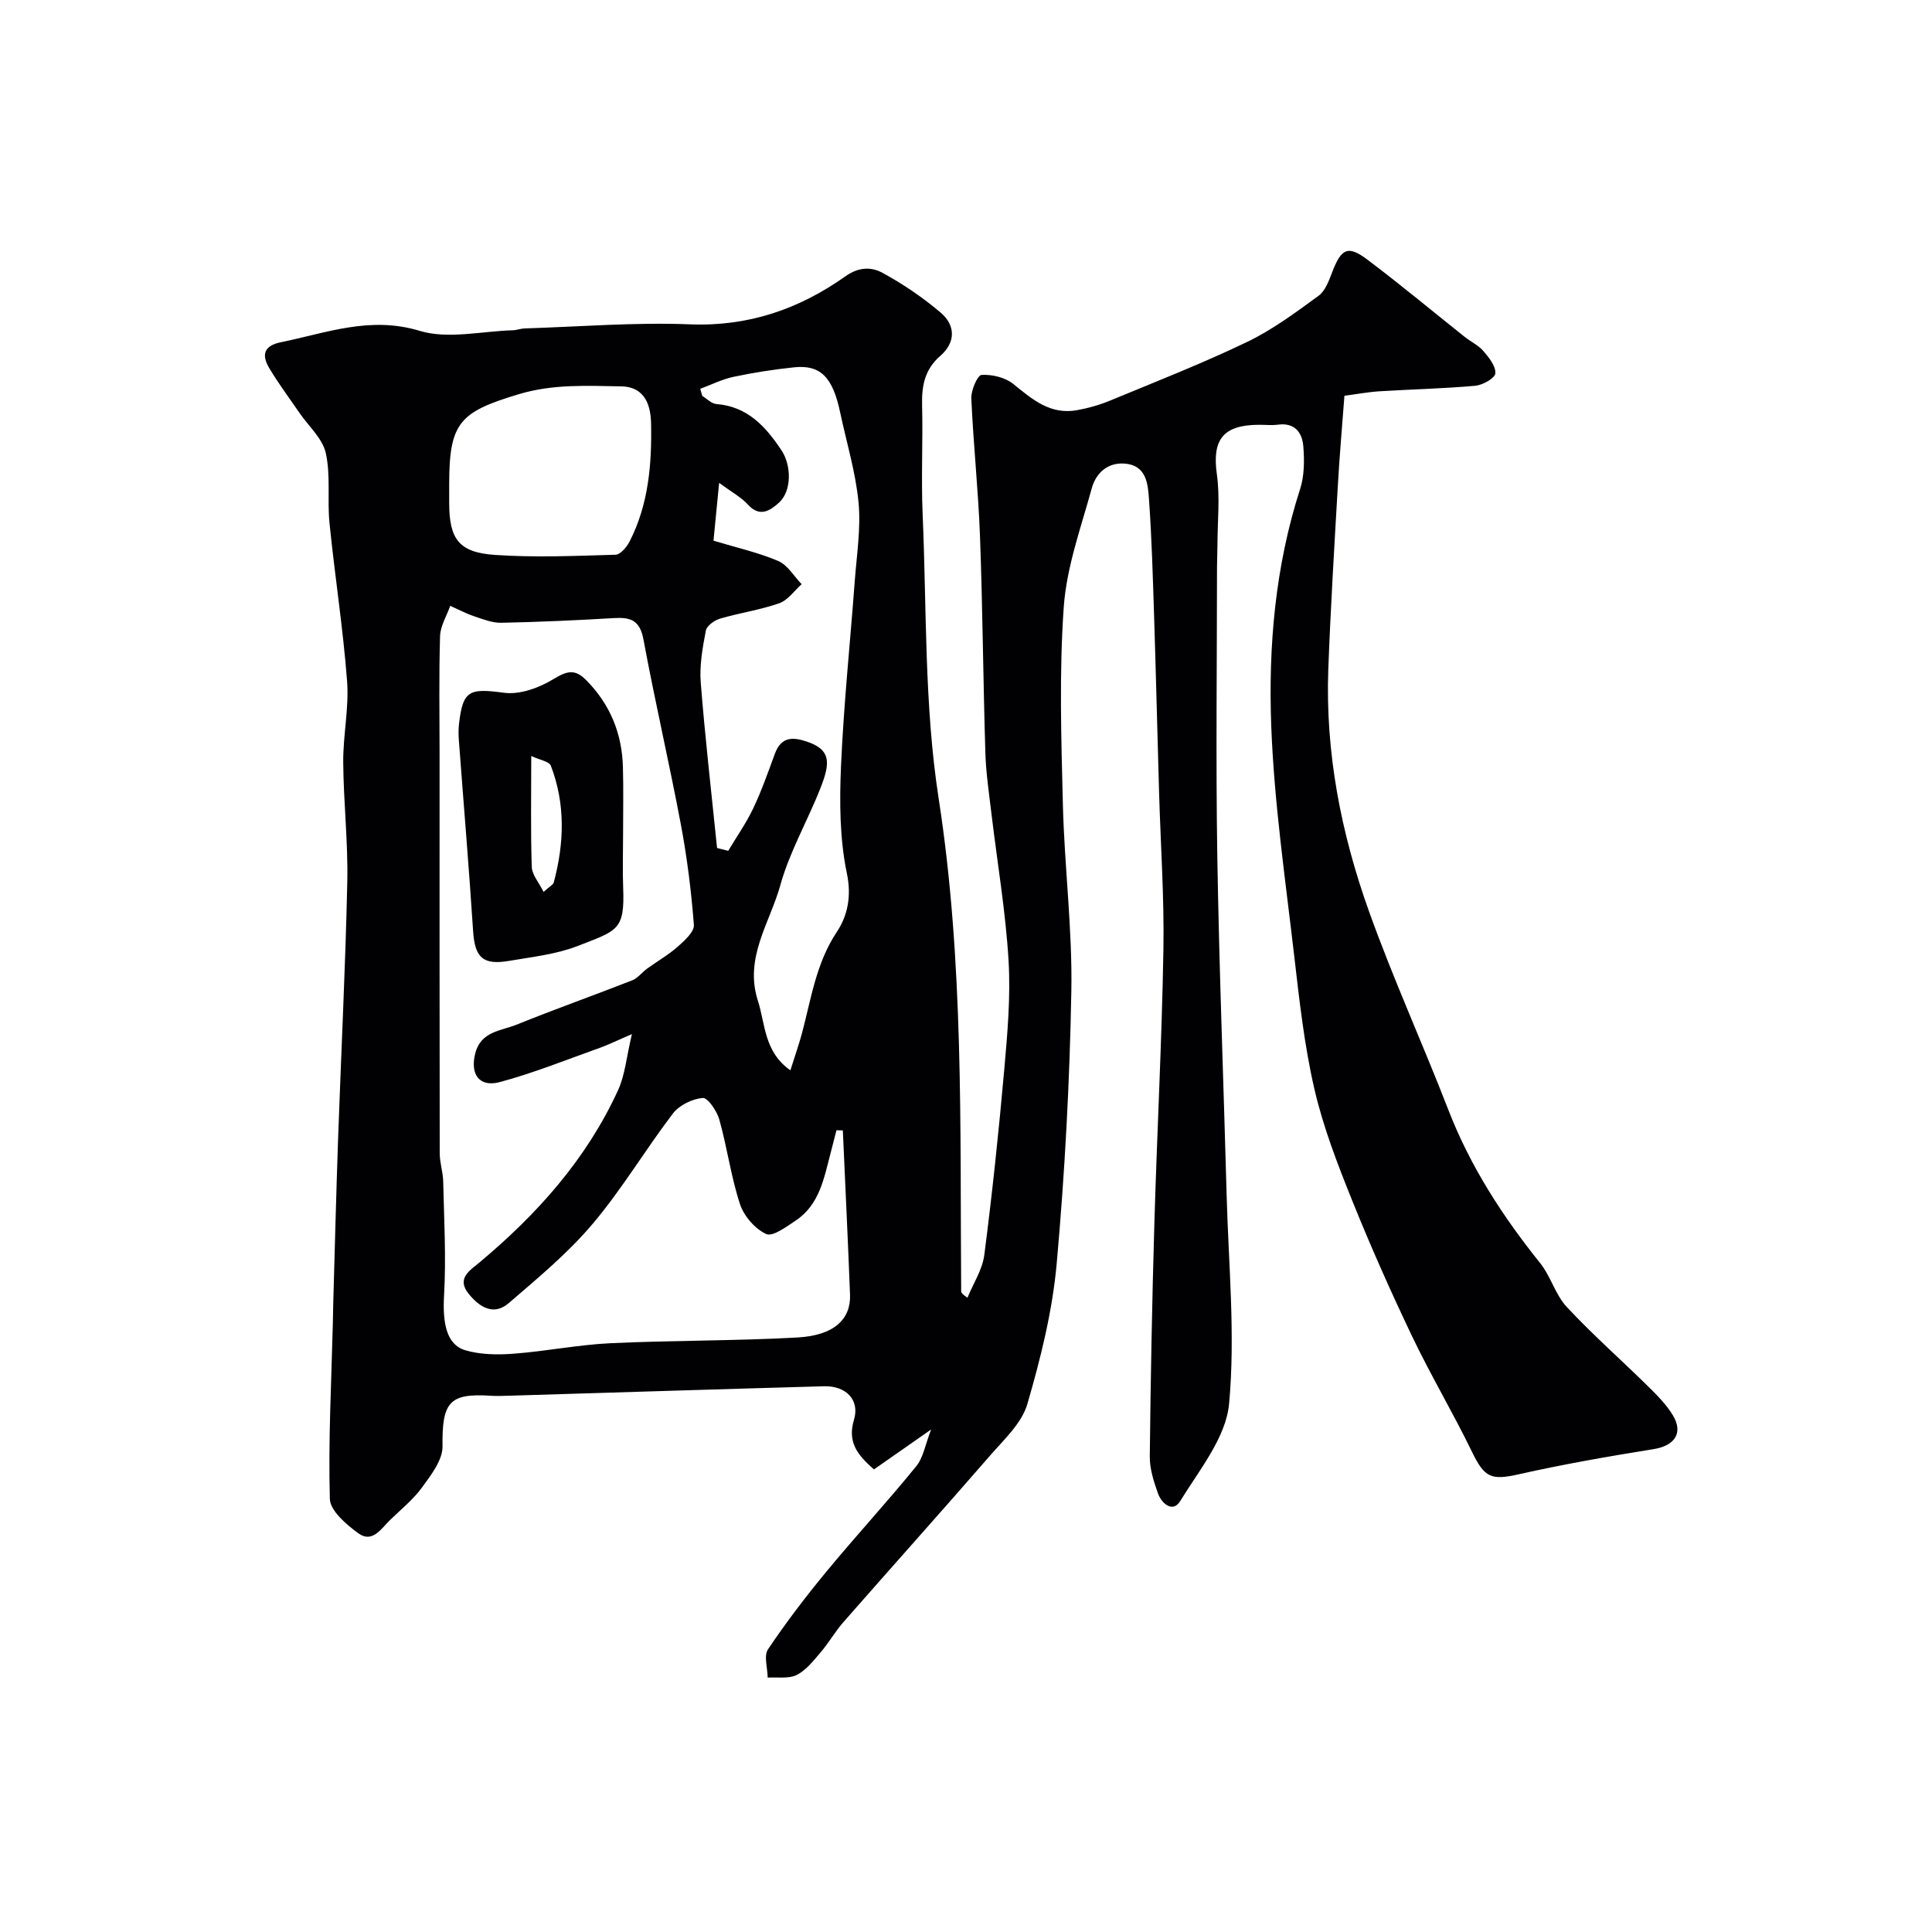 <svg enable-background="new 0 0 400 400" viewBox="0 0 400 400" xmlns="http://www.w3.org/2000/svg"><g fill="#010103"><path d="m192.78 295.96c-4.6 3.21-8.25 5.76-11.83 8.26-3.66-3.15-5.48-5.82-4.14-10.29 1.23-4.1-1.67-7.04-6.19-6.92-21.87.61-43.73 1.31-65.6 1.97-1.17.04-2.34.07-3.5-.01-8.57-.55-10.01 1.42-9.9 10.49.03 2.83-2.37 5.92-4.23 8.48-1.84 2.53-4.37 4.56-6.64 6.77-1.84 1.79-3.66 4.85-6.56 2.74-2.48-1.8-5.83-4.66-5.9-7.13-.33-12.08.32-24.19.62-36.29.03-1.33.04-2.66.08-4 .33-11.43.61-22.87 1.01-34.3.62-17.7 1.52-35.4 1.9-53.11.18-8.26-.78-16.53-.84-24.8-.04-5.6 1.22-11.25.8-16.79-.83-10.93-2.54-21.8-3.64-32.72-.49-4.82.27-9.85-.77-14.51-.67-3.02-3.55-5.55-5.44-8.3-2.11-3.09-4.37-6.1-6.28-9.31-1.56-2.63-1.19-4.6 2.4-5.33 9.48-1.93 18.47-5.48 28.77-2.36 5.87 1.78 12.81.06 19.26-.12.81-.02 1.61-.35 2.42-.38 11.43-.36 22.89-1.3 34.29-.85 12.12.48 22.62-3.18 32.19-9.96 2.77-1.97 5.4-1.93 7.64-.71 4.27 2.32 8.36 5.11 12.06 8.25 3.1 2.63 3.12 6.18-.09 8.96-3.23 2.8-3.86 6.21-3.76 10.23.19 7.49-.21 15.01.11 22.49.85 19.64.32 39.53 3.31 58.85 5.26 33.95 4.41 67.97 4.67 102.03 0 .3.15.61 1.3 1.39 1.2-2.95 3.1-5.81 3.49-8.86 1.64-12.69 2.98-25.41 4.11-38.16.67-7.57 1.36-15.23.91-22.79-.6-10.12-2.32-20.16-3.52-30.24-.5-4.24-1.15-8.49-1.28-12.75-.46-14.93-.56-29.87-1.11-44.8-.35-9.55-1.38-19.07-1.8-28.61-.07-1.67 1.29-4.8 2.13-4.85 2.18-.12 4.9.52 6.58 1.89 3.92 3.19 7.66 6.4 13.14 5.42 2.38-.43 4.77-1.11 7-2.04 9.47-3.92 19.03-7.66 28.26-12.1 5.25-2.52 10.04-6.09 14.77-9.54 1.42-1.03 2.17-3.18 2.86-4.96 1.89-4.9 3.25-5.58 7.38-2.45 6.8 5.13 13.35 10.59 20.02 15.9 1.28 1.01 2.85 1.74 3.89 2.95 1.15 1.34 2.6 3.15 2.46 4.63-.09 1-2.62 2.41-4.16 2.55-6.58.59-13.19.73-19.78 1.14-2.43.15-4.83.61-7.3.93-.48 6.39-1.02 12.46-1.36 18.53-.73 12.7-1.51 25.39-1.98 38.1-.63 17.25 2.65 33.98 8.42 50.1 4.97 13.9 11.12 27.38 16.45 41.15 4.53 11.69 11.2 21.98 18.99 31.69 2.2 2.74 3.15 6.55 5.51 9.08 5.35 5.74 11.27 10.95 16.87 16.47 1.86 1.83 3.75 3.74 5.09 5.94 2.25 3.71.35 6.34-4 7.03-9.32 1.5-18.63 3.12-27.83 5.19-5.8 1.31-7.15.75-9.79-4.71-3.91-8.06-8.51-15.78-12.37-23.86-4.42-9.26-8.6-18.66-12.43-28.18-3.02-7.51-5.98-15.15-7.79-23.01-2.09-9.04-3.11-18.34-4.18-27.58-1.83-15.81-4.15-31.63-4.75-47.51-.62-16.55.81-33.12 5.98-49.14.88-2.73.89-5.89.66-8.8-.22-2.82-1.73-4.97-5.22-4.51-1.31.17-2.66.02-4 .03-7.44.03-9.69 3.11-8.68 10.26.67 4.77.13 9.72.12 14.59 0 1.5-.09 3-.09 4.49-.01 20-.26 40 .06 59.99.38 23.37 1.3 46.73 1.93 70.1.39 14.43 1.83 28.97.51 43.25-.65 7.01-6.18 13.73-10.14 20.18-1.52 2.47-3.85.49-4.61-1.68-.85-2.42-1.69-5.03-1.67-7.55.17-16.1.48-32.2.95-48.3.55-18.87 1.55-37.73 1.87-56.6.19-10.92-.59-21.86-.9-32.8-.35-11.93-.63-23.87-1.01-35.8-.27-8.27-.49-16.55-1.08-24.8-.21-2.95-.5-6.66-4.51-7.24-3.75-.54-6.41 1.68-7.34 5.08-2.23 8.12-5.2 16.26-5.79 24.54-.96 13.6-.52 27.32-.18 40.97.32 12.87 1.98 25.73 1.75 38.57-.34 18.81-1.35 37.64-3.03 56.38-.88 9.82-3.31 19.61-6.08 29.11-1.15 3.96-4.8 7.32-7.68 10.63-10.05 11.57-20.29 22.99-30.39 34.51-1.72 1.96-3.02 4.27-4.71 6.25-1.49 1.74-3.01 3.72-4.97 4.7-1.67.84-3.98.42-6.01.55-.02-1.98-.84-4.5.07-5.86 3.72-5.55 7.8-10.89 12.06-16.05 6.07-7.36 12.55-14.38 18.57-21.78 1.51-1.78 1.91-4.52 3.14-7.68zm-61.95-81.86c-3.21 1.38-4.91 2.23-6.68 2.86-6.86 2.44-13.65 5.19-20.66 7.07-4.29 1.15-6.18-1.63-5.1-5.92 1.16-4.62 5.38-4.67 8.63-5.99 7.9-3.2 15.94-6.04 23.87-9.15 1.16-.46 2.02-1.65 3.08-2.42 2.12-1.54 4.44-2.86 6.39-4.59 1.4-1.23 3.41-3.07 3.3-4.49-.54-6.98-1.41-13.97-2.71-20.85-2.41-12.79-5.37-25.48-7.74-38.28-.74-3.97-2.73-4.58-6.13-4.37-7.75.46-15.52.81-23.29.97-1.87.04-3.8-.74-5.63-1.35-1.7-.57-3.3-1.43-4.94-2.16-.74 2.09-2.05 4.17-2.11 6.28-.25 8.19-.1 16.39-.1 24.59 0 27.49-.02 54.97.03 82.46 0 1.95.67 3.89.72 5.83.17 7.85.63 15.73.18 23.55-.33 5.71.46 10.25 4.38 11.41 3.14.93 6.69.97 10.01.72 6.69-.5 13.33-1.85 20.02-2.17 12.91-.61 25.87-.47 38.77-1.19 7.7-.43 11.06-3.89 10.87-8.86-.43-11.34-.99-22.67-1.49-34.01-.44-.01-.88-.02-1.32-.03-.4 1.54-.78 3.09-1.19 4.63-1.38 5.21-2.28 10.73-7.21 14.04-1.93 1.29-4.8 3.43-6.15 2.81-2.32-1.07-4.61-3.72-5.43-6.2-1.86-5.68-2.65-11.71-4.27-17.49-.5-1.77-2.39-4.57-3.44-4.48-2.17.19-4.85 1.5-6.17 3.22-5.73 7.51-10.58 15.72-16.67 22.91-5.09 6.02-11.29 11.15-17.3 16.33-3.16 2.73-6.1.84-8.33-1.93-2.57-3.18.29-4.83 2.21-6.44 11.98-10.01 22.22-21.44 28.76-35.76 1.42-3.12 1.7-6.77 2.84-11.55zm14.15-133.6c.14.49.28.99.42 1.48.97.58 1.9 1.59 2.91 1.67 6.44.51 10.17 4.61 13.47 9.55 2.1 3.14 2.18 8.47-.53 10.9-1.82 1.63-3.95 3.07-6.4.37-1.36-1.5-3.26-2.51-5.96-4.5-.45 4.64-.79 8.12-1.17 11.97 4.8 1.45 9.27 2.44 13.41 4.21 1.94.83 3.25 3.15 4.84 4.8-1.53 1.36-2.85 3.32-4.64 3.95-3.97 1.39-8.2 1.99-12.25 3.18-1.16.34-2.75 1.48-2.94 2.47-.67 3.53-1.34 7.2-1.06 10.75.9 11.44 2.22 22.85 3.38 34.27.77.19 1.54.39 2.31.58 1.74-2.91 3.71-5.71 5.16-8.75 1.74-3.66 3.09-7.51 4.49-11.32 1.31-3.57 3.68-3.56 6.75-2.5 4.81 1.67 4.78 4.26 2.75 9.45-2.65 6.8-6.42 13.25-8.36 20.23-2.15 7.78-7.52 15.02-4.65 23.92 1.57 4.89 1.26 10.56 6.73 14.42.95-3.03 1.76-5.31 2.39-7.64 1.92-7.17 2.91-14.54 7.24-21.04 2.18-3.27 3.07-7.3 2.07-12.08-1.5-7.18-1.54-14.81-1.22-22.2.56-12.8 1.9-25.57 2.85-38.36.4-5.42 1.29-10.91.78-16.26-.6-6.27-2.49-12.42-3.8-18.62-1.54-7.31-4.06-9.92-9.54-9.35-4.2.44-8.4 1.09-12.54 1.97-2.35.49-4.59 1.63-6.89 2.48zm-51.98 19.72v3.99c.02 7.38 1.99 10.17 9.47 10.68 8.29.57 16.66.2 24.98-.04 1.01-.03 2.32-1.6 2.91-2.76 3.91-7.63 4.6-15.98 4.44-24.29-.06-3.43-.96-7.73-6.24-7.81-7.09-.11-14.03-.51-21.14 1.62-12.22 3.68-14.42 5.83-14.42 18.61z"/><path d="m129 172.84c0 3.66-.12 7.33.02 10.98.35 8.8-1.19 8.82-9.35 12.01-4.48 1.75-9.47 2.29-14.27 3.11-5.48.94-7.1-.75-7.45-6.2-.85-13.13-1.96-26.24-2.94-39.36-.09-1.16-.11-2.34.02-3.49.8-7.01 2.14-7.42 9.33-6.46 3.27.44 7.27-1.03 10.21-2.82 2.77-1.68 4.43-2.2 6.8.21 4.97 5.03 7.42 11.06 7.6 18.03.13 4.66.03 9.33.03 13.99zm-16.46 11.82c1.22-1.11 1.98-1.47 2.12-1.99 2.16-8.09 2.43-16.2-.61-24.13-.34-.9-2.29-1.18-4.06-2.02 0 8.4-.14 15.71.11 23.01.07 1.61 1.48 3.18 2.44 5.13z"/></g></svg>